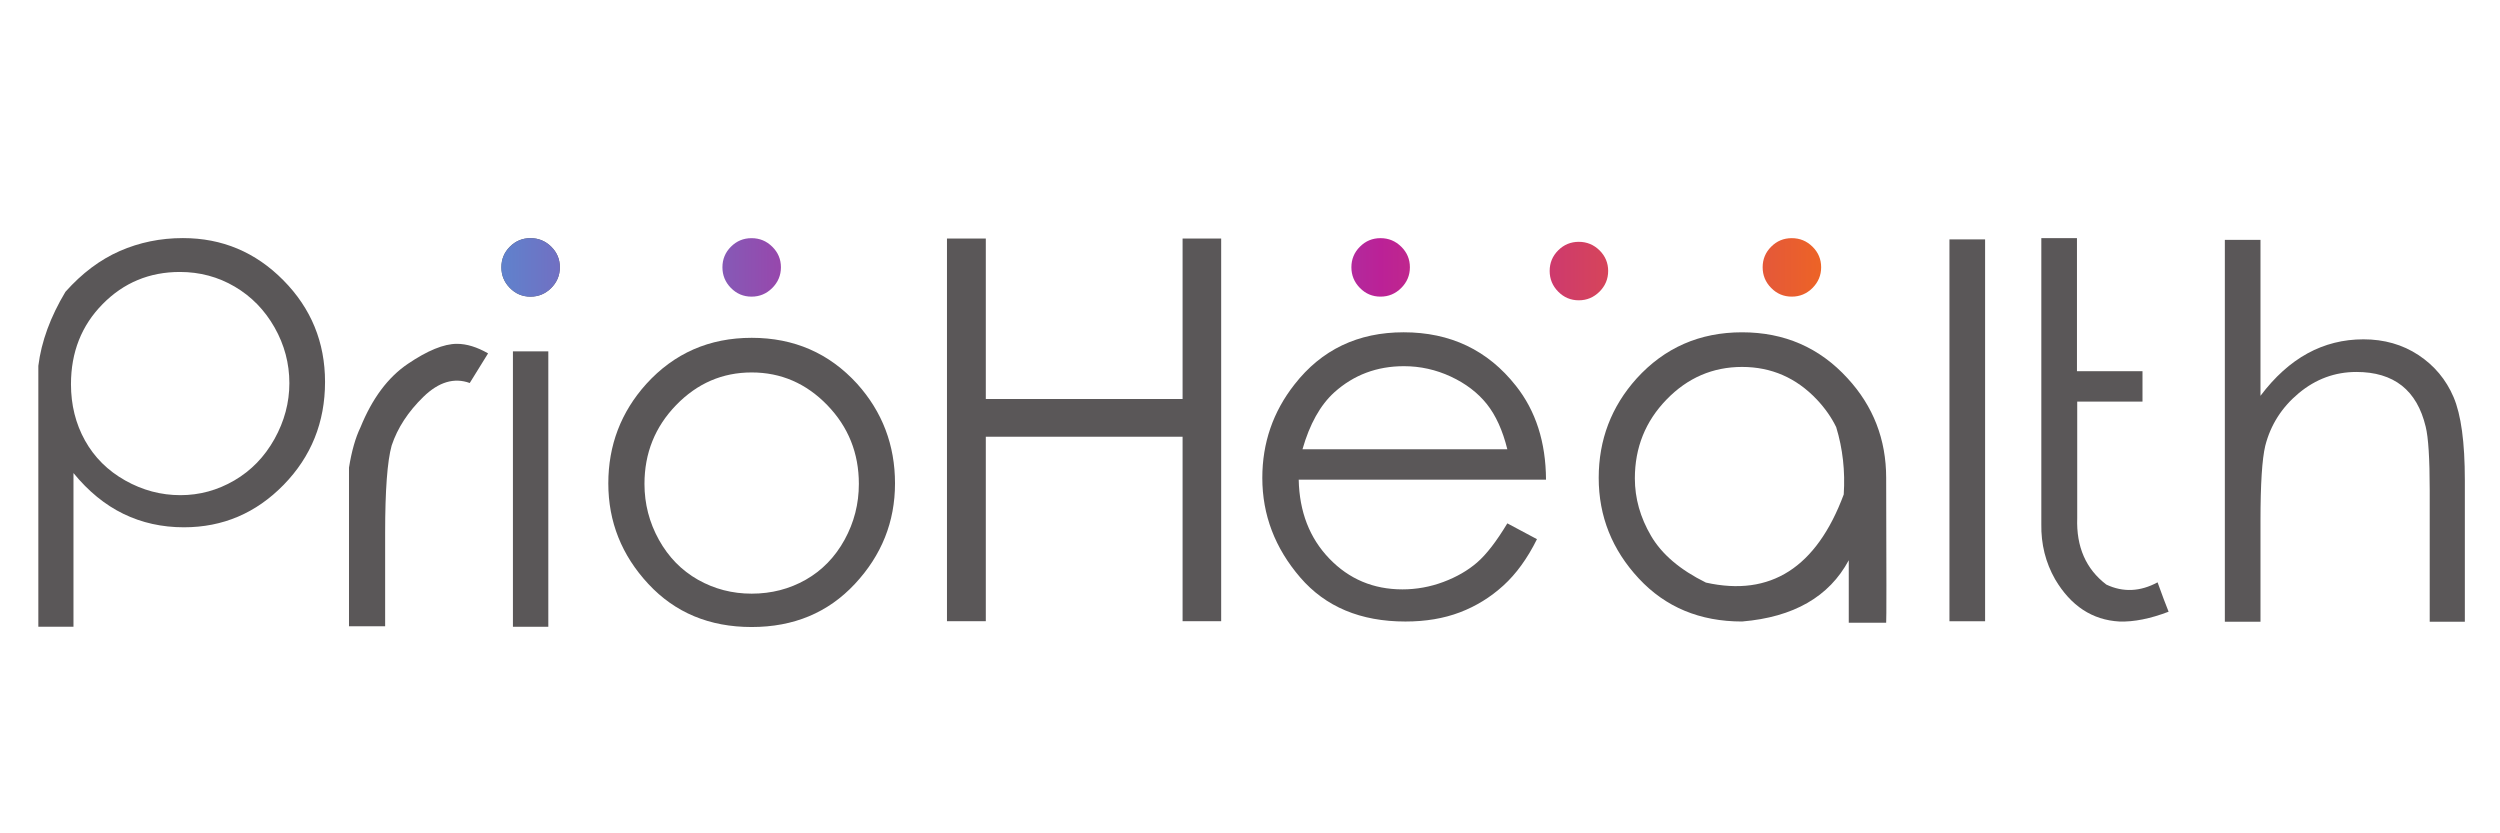 <?xml version="1.0" encoding="UTF-8" standalone="no"?>
<svg
   xmlns:dc="http://purl.org/dc/elements/1.1/"
   xmlns:cc="http://creativecommons.org/ns#"
   xmlns:rdf="http://www.w3.org/1999/02/22-rdf-syntax-ns#"
   xmlns:svg="http://www.w3.org/2000/svg"
   xmlns="http://www.w3.org/2000/svg"
   viewBox="0 0 576 192"
   height="192"
   width="576"
   xml:space="preserve"
   id="svg2"
   version="1.1"><defs
     id="defs6"><clipPath
       id="clipPath20"
       clipPathUnits="userSpaceOnUse"><path
         id="path18"
         d="M 0,144 H 432 V 0 H 0 Z" /></clipPath><linearGradient
       id="linearGradient74"
       spreadMethod="pad"
       gradientTransform="matrix(134.864,0,0,134.864,72.382,97.817)"
       gradientUnits="userSpaceOnUse"
       y2="0"
       x2="1"
       y1="0"
       x1="0"><stop
         id="stop68"
         offset="0"
         style="stop-opacity:1;stop-color:#479cdb" /><stop
         id="stop70"
         offset="0.5"
         style="stop-opacity:1;stop-color:#bb2197" /><stop
         id="stop72"
         offset="1"
         style="stop-opacity:1;stop-color:#f46d16" /></linearGradient><linearGradient
       id="linearGradient96"
       spreadMethod="pad"
       gradientTransform="matrix(134.864,0,0,134.864,88.476,97.817)"
       gradientUnits="userSpaceOnUse"
       y2="0"
       x2="1"
       y1="0"
       x1="0"><stop
         id="stop90"
         offset="0"
         style="stop-opacity:1;stop-color:#479cdb" /><stop
         id="stop92"
         offset="0.5"
         style="stop-opacity:1;stop-color:#bb2197" /><stop
         id="stop94"
         offset="1"
         style="stop-opacity:1;stop-color:#f46d16" /></linearGradient><linearGradient
       id="linearGradient118"
       spreadMethod="pad"
       gradientTransform="matrix(134.864,0,0,134.864,171.203,97.819)"
       gradientUnits="userSpaceOnUse"
       y2="0"
       x2="1"
       y1="0"
       x1="0"><stop
         id="stop112"
         offset="0"
         style="stop-opacity:1;stop-color:#479cdb" /><stop
         id="stop114"
         offset="0.5"
         style="stop-opacity:1;stop-color:#bb2197" /><stop
         id="stop116"
         offset="1"
         style="stop-opacity:1;stop-color:#f46d16" /></linearGradient><linearGradient
       id="linearGradient140"
       spreadMethod="pad"
       gradientTransform="matrix(134.864,0,0,134.864,188.38,97.819)"
       gradientUnits="userSpaceOnUse"
       y2="0"
       x2="1"
       y1="0"
       x1="0"><stop
         id="stop134"
         offset="0"
         style="stop-opacity:1;stop-color:#479cdb" /><stop
         id="stop136"
         offset="0.5"
         style="stop-opacity:1;stop-color:#bb2197" /><stop
         id="stop138"
         offset="1"
         style="stop-opacity:1;stop-color:#f46d16" /></linearGradient><linearGradient
       id="linearGradient162"
       spreadMethod="pad"
       gradientTransform="matrix(134.864,0,0,134.864,178.634,97.184)"
       gradientUnits="userSpaceOnUse"
       y2="0"
       x2="1"
       y1="0"
       x1="0"><stop
         id="stop156"
         offset="0"
         style="stop-opacity:1;stop-color:#479cdb" /><stop
         id="stop158"
         offset="0.5"
         style="stop-opacity:1;stop-color:#bb2197" /><stop
         id="stop160"
         offset="1"
         style="stop-opacity:1;stop-color:#f46d16" /></linearGradient><clipPath
       id="clipPath172"
       clipPathUnits="userSpaceOnUse"><path
         id="path170"
         d="M 0,144 H 432 V 0 H 0 Z" /></clipPath></defs><g
     transform="matrix(1.333,0,0,-1.333,0,192)"
     id="g10"><path
       id="path12"
       style="fill:#5a5758;fill-opacity:1;fill-rule:nonzero;stroke:none"
       d="m 336.949,36.657 h 6.161 v 66.001 h -6.161 z" /><g
       id="g14"><g
         clip-path="url(#clipPath20)"
         id="g16"><g
           transform="translate(88.132,101.399)"
           id="g22"><path
             id="path24"
             style="fill:#5a5758;fill-opacity:1;fill-rule:nonzero;stroke:none"
             d="m 0,0 c -0.984,-0.984 -1.472,-2.17 -1.472,-3.558 0,-1.393 0.488,-2.583 1.472,-3.582 0.984,-0.996 2.17,-1.496 3.558,-1.496 1.389,0 2.583,0.5 3.582,1.496 0.996,0.999 1.496,2.189 1.496,3.582 C 8.636,-2.17 8.136,-0.984 7.14,0 6.141,0.98 4.947,1.476 3.558,1.476 2.17,1.476 0.984,0.98 0,0" /></g><g
           transform="translate(47.438,68.15)"
           id="g26"><path
             id="path28"
             style="fill:#5a5758;fill-opacity:1;fill-rule:nonzero;stroke:none"
             d="m 0,0 c -1.722,-3.082 -4.038,-5.466 -6.942,-7.16 -2.908,-1.694 -6.014,-2.539 -9.31,-2.539 -3.356,0 -6.538,0.845 -9.545,2.539 -3.011,1.694 -5.323,3.99 -6.946,6.898 -1.618,2.908 -2.428,6.157 -2.428,9.743 0,5.526 1.821,10.139 5.467,13.84 3.645,3.706 8.1,5.558 13.364,5.558 3.444,0 6.601,-0.849 9.481,-2.539 2.88,-1.694 5.173,-4.046 6.879,-7.053 C 1.726,16.276 2.578,13.067 2.578,9.655 2.578,6.299 1.718,3.078 0,0 m 1.539,27.443 c -4.804,4.864 -10.588,7.291 -17.359,7.291 -3.876,0 -7.513,-0.746 -10.909,-2.233 -3.404,-1.492 -6.534,-3.84 -9.398,-7.053 -2.602,-4.336 -4.165,-8.604 -4.685,-12.797 v -45.088 h 6.074 v 26.558 c 2.574,-3.154 5.454,-5.506 8.636,-7.053 3.181,-1.547 6.668,-2.321 10.456,-2.321 6.713,0 12.453,2.444 17.229,7.331 4.772,4.891 7.16,10.822 7.16,17.792 0,6.858 -2.4,12.714 -7.204,17.573" /></g><g
           transform="translate(70.472,81.132)"
           id="g30"><path
             id="path32"
             style="fill:#5a5758;fill-opacity:1;fill-rule:nonzero;stroke:none"
             d="m 0,0 c -3.412,-2.313 -6.133,-5.958 -8.156,-10.933 -0.869,-1.793 -1.535,-4.121 -1.995,-6.986 v -5.728 -21.699 h 6.248 v 16.102 c 0,7.402 0.376,12.452 1.126,15.142 1.012,3.038 2.844,5.843 5.49,8.421 2.646,2.571 5.316,3.368 8.006,2.385 l 3.169,5.121 C 11.976,2.924 10.183,3.475 8.505,3.475 6.252,3.475 3.416,2.317 0,0" /></g><path
           id="path34"
           style="fill:#5a5758;fill-opacity:1;fill-rule:nonzero;stroke:none"
           d="m 88.656,35.703 h 6.117 v 47.603 h -6.117 z" /><g
           transform="translate(318.677,58.57)"
           id="g36"><path
             id="path38"
             style="fill:#5a5758;fill-opacity:1;fill-rule:nonzero;stroke:none"
             d="m 0,0 c -4.713,-12.643 -12.654,-17.72 -23.821,-15.229 -4.455,2.198 -7.617,4.887 -9.481,8.069 -1.865,3.181 -2.801,6.494 -2.801,9.937 0,5.323 1.825,9.866 5.47,13.626 3.642,3.761 7.998,5.641 13.06,5.641 5.061,0 9.373,-1.88 12.932,-5.641 1.416,-1.507 2.531,-3.098 3.34,-4.772 C -0.171,7.926 0.262,4.05 0,0 m 0.655,20.088 c -4.836,5.296 -10.909,7.942 -18.228,7.942 -7.319,0 -13.393,-2.662 -18.224,-7.981 -4.368,-4.864 -6.554,-10.588 -6.554,-17.185 0,-6.625 2.309,-12.42 6.923,-17.379 4.613,-4.963 10.563,-7.442 17.855,-7.442 8.909,0.75 15.058,4.28 18.442,10.588 v -10.806 h 6.466 c 0.055,0.262 0.055,8.608 0,25.039 0,6.653 -2.23,12.397 -6.68,17.224" /></g><g
           transform="translate(225.124,66.379)"
           id="g40"><path
             id="path42"
             style="fill:#5a5758;fill-opacity:1;fill-rule:nonzero;stroke:none"
             d="m 0,0 c 1.246,4.368 3.082,7.652 5.51,9.85 3.356,3.011 7.363,4.514 12.02,4.514 2.836,0 5.542,-0.603 8.116,-1.801 C 28.221,11.361 30.287,9.786 31.85,7.835 33.413,5.879 34.599,3.269 35.409,0 Z m 36.884,10.98 c -4.859,6.161 -11.325,9.243 -19.398,9.243 -7.894,0 -14.19,-3.011 -18.874,-9.028 C -5.09,6.482 -6.942,1.099 -6.942,-4.947 c 0,-6.394 2.186,-12.127 6.553,-17.204 4.368,-5.078 10.429,-7.617 18.181,-7.617 3.498,0 6.64,0.528 9.417,1.587 2.777,1.055 5.276,2.594 7.505,4.622 2.23,2.023 4.166,4.7 5.816,8.025 l -5.121,2.733 c -1.881,-3.122 -3.622,-5.379 -5.229,-6.768 -1.606,-1.388 -3.55,-2.511 -5.835,-3.364 -2.285,-0.853 -4.645,-1.281 -7.073,-1.281 -5.006,0 -9.215,1.773 -12.627,5.316 -3.415,3.546 -5.181,8.096 -5.296,13.65 H 42.093 C 42.061,1.23 40.328,6.641 36.884,10.98" /></g><g
           transform="translate(418.006,82.673)"
           id="g44"><path
             id="path46"
             style="fill:#5a5758;fill-opacity:1;fill-rule:nonzero;stroke:none"
             d="m 0,0 c -2.749,1.809 -5.919,2.713 -9.505,2.713 -3.471,0 -6.688,-0.809 -9.655,-2.427 -2.963,-1.623 -5.677,-4.066 -8.136,-7.335 v 26.947 h -6.161 v -66.001 h 6.161 v 17.442 c 0,6.339 0.273,10.659 0.825,12.976 0.924,3.614 2.856,6.644 5.792,9.092 2.939,2.444 6.255,3.665 9.96,3.665 3.237,0 5.856,-0.789 7.855,-2.364 1.995,-1.579 3.368,-3.943 4.122,-7.097 0.46,-1.848 0.694,-5.526 0.694,-11.02 v -22.694 h 6.073 v 24.475 c 0,6.534 -0.651,11.322 -1.952,14.361 C 4.772,-4.229 2.745,-1.809 0,0" /></g><g
           transform="translate(364.067,42.994)"
           id="g48"><path
             id="path50"
             style="fill:#5a5758;fill-opacity:1;fill-rule:nonzero;stroke:none"
             d="M 0,0 C -3.531,2.69 -5.205,6.522 -5.034,11.496 V 31.632 H 6.248 V 36.88 H -5.078 v 23 h -6.16 V 10.457 C -11.298,6.986 -10.5,3.8 -8.85,0.908 c 2.717,-4.597 6.422,-7.029 11.107,-7.291 2.487,-0.083 5.324,0.48 8.505,1.694 C 10.27,-3.475 9.636,-1.781 8.854,0.389 5.843,-1.234 2.892,-1.361 0,0" /></g><g
           transform="translate(145.978,50.737)"
           id="g52"><path
             id="path54"
             style="fill:#5a5758;fill-opacity:1;fill-rule:nonzero;stroke:none"
             d="m 0,0 c -1.65,-2.995 -3.888,-5.296 -6.704,-6.902 -2.825,-1.603 -5.939,-2.408 -9.354,-2.408 -3.356,0 -6.45,0.805 -9.287,2.408 -2.832,1.606 -5.081,3.907 -6.747,6.902 -1.662,2.995 -2.495,6.212 -2.495,9.656 0,5.319 1.824,9.861 5.47,13.622 3.645,3.761 7.997,5.645 13.059,5.645 5.062,0 9.417,-1.884 13.063,-5.645 C 0.651,19.517 2.471,14.975 2.471,9.656 2.471,6.212 1.646,2.995 0,0 m -16.058,34.909 c -7.319,0 -13.392,-2.662 -18.224,-7.986 -4.368,-4.859 -6.553,-10.587 -6.553,-17.18 0,-6.629 2.308,-12.421 6.922,-17.379 4.613,-4.963 10.568,-7.442 17.855,-7.442 7.263,0 13.206,2.479 17.835,7.442 4.63,4.958 6.942,10.75 6.942,17.379 0,6.621 -2.182,12.365 -6.549,17.224 -4.836,5.296 -10.909,7.942 -18.228,7.942" /></g></g></g><g
       id="g56"><g
         id="g58"><g
           id="g64"><g
             id="g66"><path
               id="path76"
               style="fill:url(#linearGradient74);stroke:none"
               d="m 88.136,101.395 c -0.987,-0.98 -1.475,-2.166 -1.475,-3.554 v 0 c 0,-1.392 0.488,-2.583 1.475,-3.582 v 0 c 0.98,-1 2.166,-1.496 3.555,-1.496 v 0 c 1.388,0 2.586,0.496 3.582,1.496 v 0 c 0.996,0.999 1.495,2.19 1.495,3.582 v 0 c 0,1.388 -0.499,2.574 -1.495,3.554 v 0 c -0.996,0.988 -2.194,1.476 -3.582,1.476 v 0 c -1.389,0 -2.575,-0.488 -3.555,-1.476" /></g></g></g></g><g
       id="g78"><g
         id="g80"><g
           id="g86"><g
             id="g88"><path
               id="path98"
               style="fill:url(#linearGradient96);stroke:none"
               d="m 126.338,101.395 c -0.98,-0.98 -1.472,-2.166 -1.472,-3.554 v 0 c 0,-1.392 0.492,-2.583 1.472,-3.582 v 0 c 0.988,-1 2.174,-1.496 3.562,-1.496 v 0 c 1.388,0 2.583,0.496 3.578,1.496 v 0 c 1,0.999 1.5,2.19 1.5,3.582 v 0 c 0,1.388 -0.5,2.574 -1.5,3.554 v 0 c -0.995,0.988 -2.19,1.476 -3.578,1.476 v 0 c -1.388,0 -2.574,-0.488 -3.562,-1.476" /></g></g></g></g><g
       id="g100"><g
         id="g102"><g
           id="g108"><g
             id="g110"><path
               id="path120"
               style="fill:url(#linearGradient118);stroke:none"
               d="m 235.055,101.397 c -0.984,-0.979 -1.476,-2.166 -1.476,-3.554 v 0 c 0,-1.393 0.492,-2.582 1.476,-3.582 v 0 c 0.984,-1 2.17,-1.496 3.558,-1.496 v 0 c 1.388,0 2.579,0.496 3.579,1.496 v 0 c 0.999,1 1.499,2.189 1.499,3.582 v 0 c 0,1.388 -0.5,2.575 -1.499,3.554 v 0 c -1,0.988 -2.191,1.476 -3.579,1.476 v 0 c -1.388,0 -2.574,-0.488 -3.558,-1.476" /></g></g></g></g><g
       id="g122"><g
         id="g124"><g
           id="g130"><g
             id="g132"><path
               id="path142"
               style="fill:url(#linearGradient140);stroke:none"
               d="m 306.138,101.397 c -0.984,-0.979 -1.475,-2.166 -1.475,-3.554 v 0 c 0,-1.393 0.491,-2.582 1.475,-3.582 v 0 c 0.983,-1 2.17,-1.496 3.558,-1.496 v 0 c 1.389,0 2.582,0.496 3.582,1.496 v 0 c 0.996,1 1.496,2.189 1.496,3.582 v 0 c 0,1.388 -0.5,2.575 -1.496,3.554 v 0 c -1,0.988 -2.193,1.476 -3.582,1.476 v 0 c -1.388,0 -2.575,-0.488 -3.558,-1.476" /></g></g></g></g><g
       id="g144"><g
         id="g146"><g
           id="g152"><g
             id="g154"><path
               id="path164"
               style="fill:url(#linearGradient162);stroke:none"
               d="m 269.325,100.766 c -0.984,-0.987 -1.476,-2.17 -1.476,-3.558 v 0 c 0,-1.392 0.492,-2.583 1.476,-3.582 v 0 c 0.984,-0.996 2.17,-1.496 3.559,-1.496 v 0 c 1.387,0 2.582,0.5 3.582,1.496 v 0 c 0.995,0.999 1.495,2.19 1.495,3.582 v 0 c 0,1.388 -0.5,2.571 -1.495,3.558 v 0 c -1,0.98 -2.195,1.472 -3.582,1.472 v 0 c -1.389,0 -2.575,-0.492 -3.559,-1.472" /></g></g></g></g><g
       id="g166"><g
         clip-path="url(#clipPath172)"
         id="g168"><g
           transform="translate(163.678,102.813)"
           id="g174"><path
             id="path176"
             style="fill:#5a5758;fill-opacity:1;fill-rule:nonzero;stroke:none"
             d="M 0,0 H 6.712 V -27.745 H 40.724 V 0 h 6.669 v -66.148 h -6.669 v 31.89 H 6.712 v -31.89 H 0 Z" /></g></g></g></g></svg>